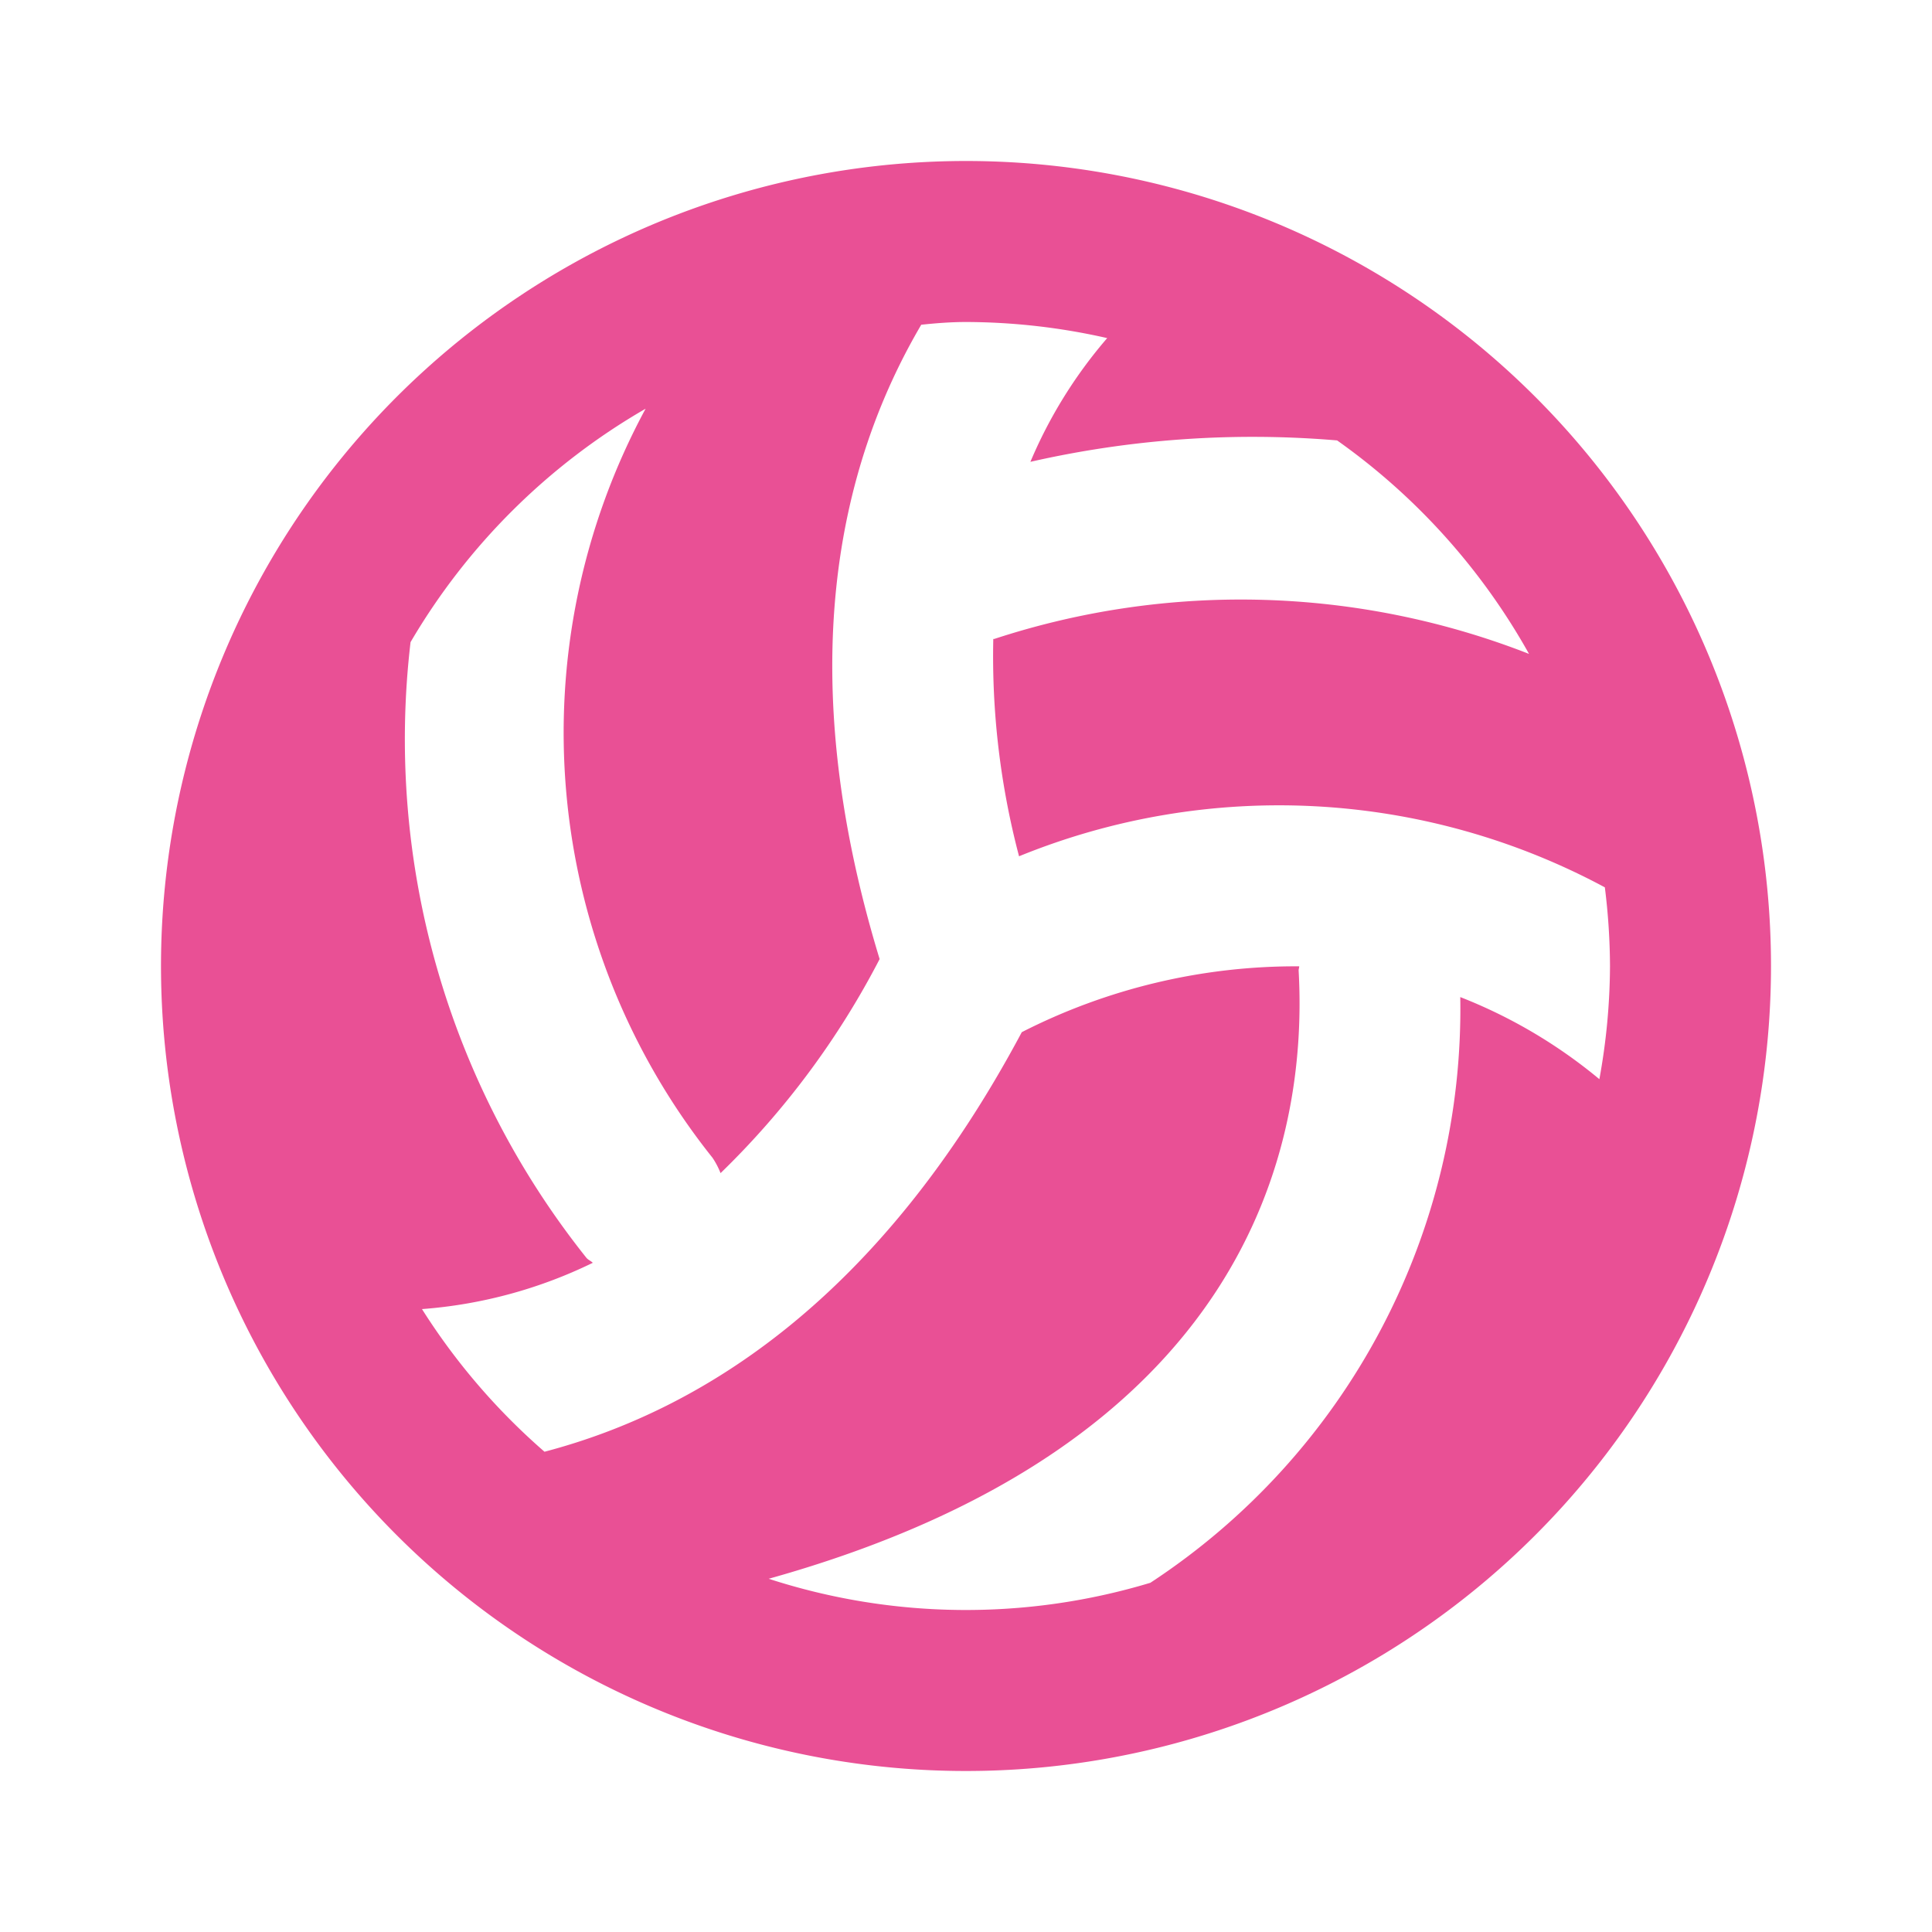 <!DOCTYPE svg PUBLIC "-//W3C//DTD SVG 1.1//EN" "http://www.w3.org/Graphics/SVG/1.1/DTD/svg11.dtd">
<!-- Uploaded to: SVG Repo, www.svgrepo.com, Transformed by: SVG Repo Mixer Tools -->
<svg fill="#e95095" width="800px" height="800px" viewBox="0 0 24 24" xmlns="http://www.w3.org/2000/svg">
<g id="SVGRepo_bgCarrier" stroke-width="0"/>
<g id="SVGRepo_tracerCarrier" stroke-linecap="round" stroke-linejoin="round"/>
<g id="SVGRepo_iconCarrier">
<path d="M12,2A10,10,0,1,0,22,12,10,10,0,0,0,12,2Zm8,10a7.958,7.958,0,0,1-.132,1.406,6.288,6.288,0,0,0-1.728-1.02,8.524,8.524,0,0,1-3.85,7.276,7.931,7.931,0,0,1-4.741-.05c5.939-1.659,6.705-5.37,6.583-7.556,0-.018.007-.034.007-.052a7.491,7.491,0,0,0-3.446.818c-1.754,3.291-3.956,4.694-5.929,5.212a8.043,8.043,0,0,1-1.522-1.772,5.828,5.828,0,0,0,2.122-.575c-.025-.025-.059-.036-.081-.064A10.329,10.329,0,0,1,5.1,7.977a8.045,8.045,0,0,1,2.92-2.9,8.464,8.464,0,0,0,.831,9.305.981.981,0,0,1,.1.191,10.285,10.285,0,0,0,1.976-2.659c-1.09-3.574-.517-6.12.517-7.88C11.624,4.015,11.81,4,12,4a7.992,7.992,0,0,1,1.754.2A5.8,5.8,0,0,0,12.8,5.737a12.449,12.449,0,0,1,3.81-.266,8.064,8.064,0,0,1,2.384,2.652,9.827,9.827,0,0,0-6.642-.186l-.013,0a9.74,9.74,0,0,0,.32,2.7,8.551,8.551,0,0,1,7.277.386A8.082,8.082,0,0,1,20,12Z"/>
</g>
</svg>